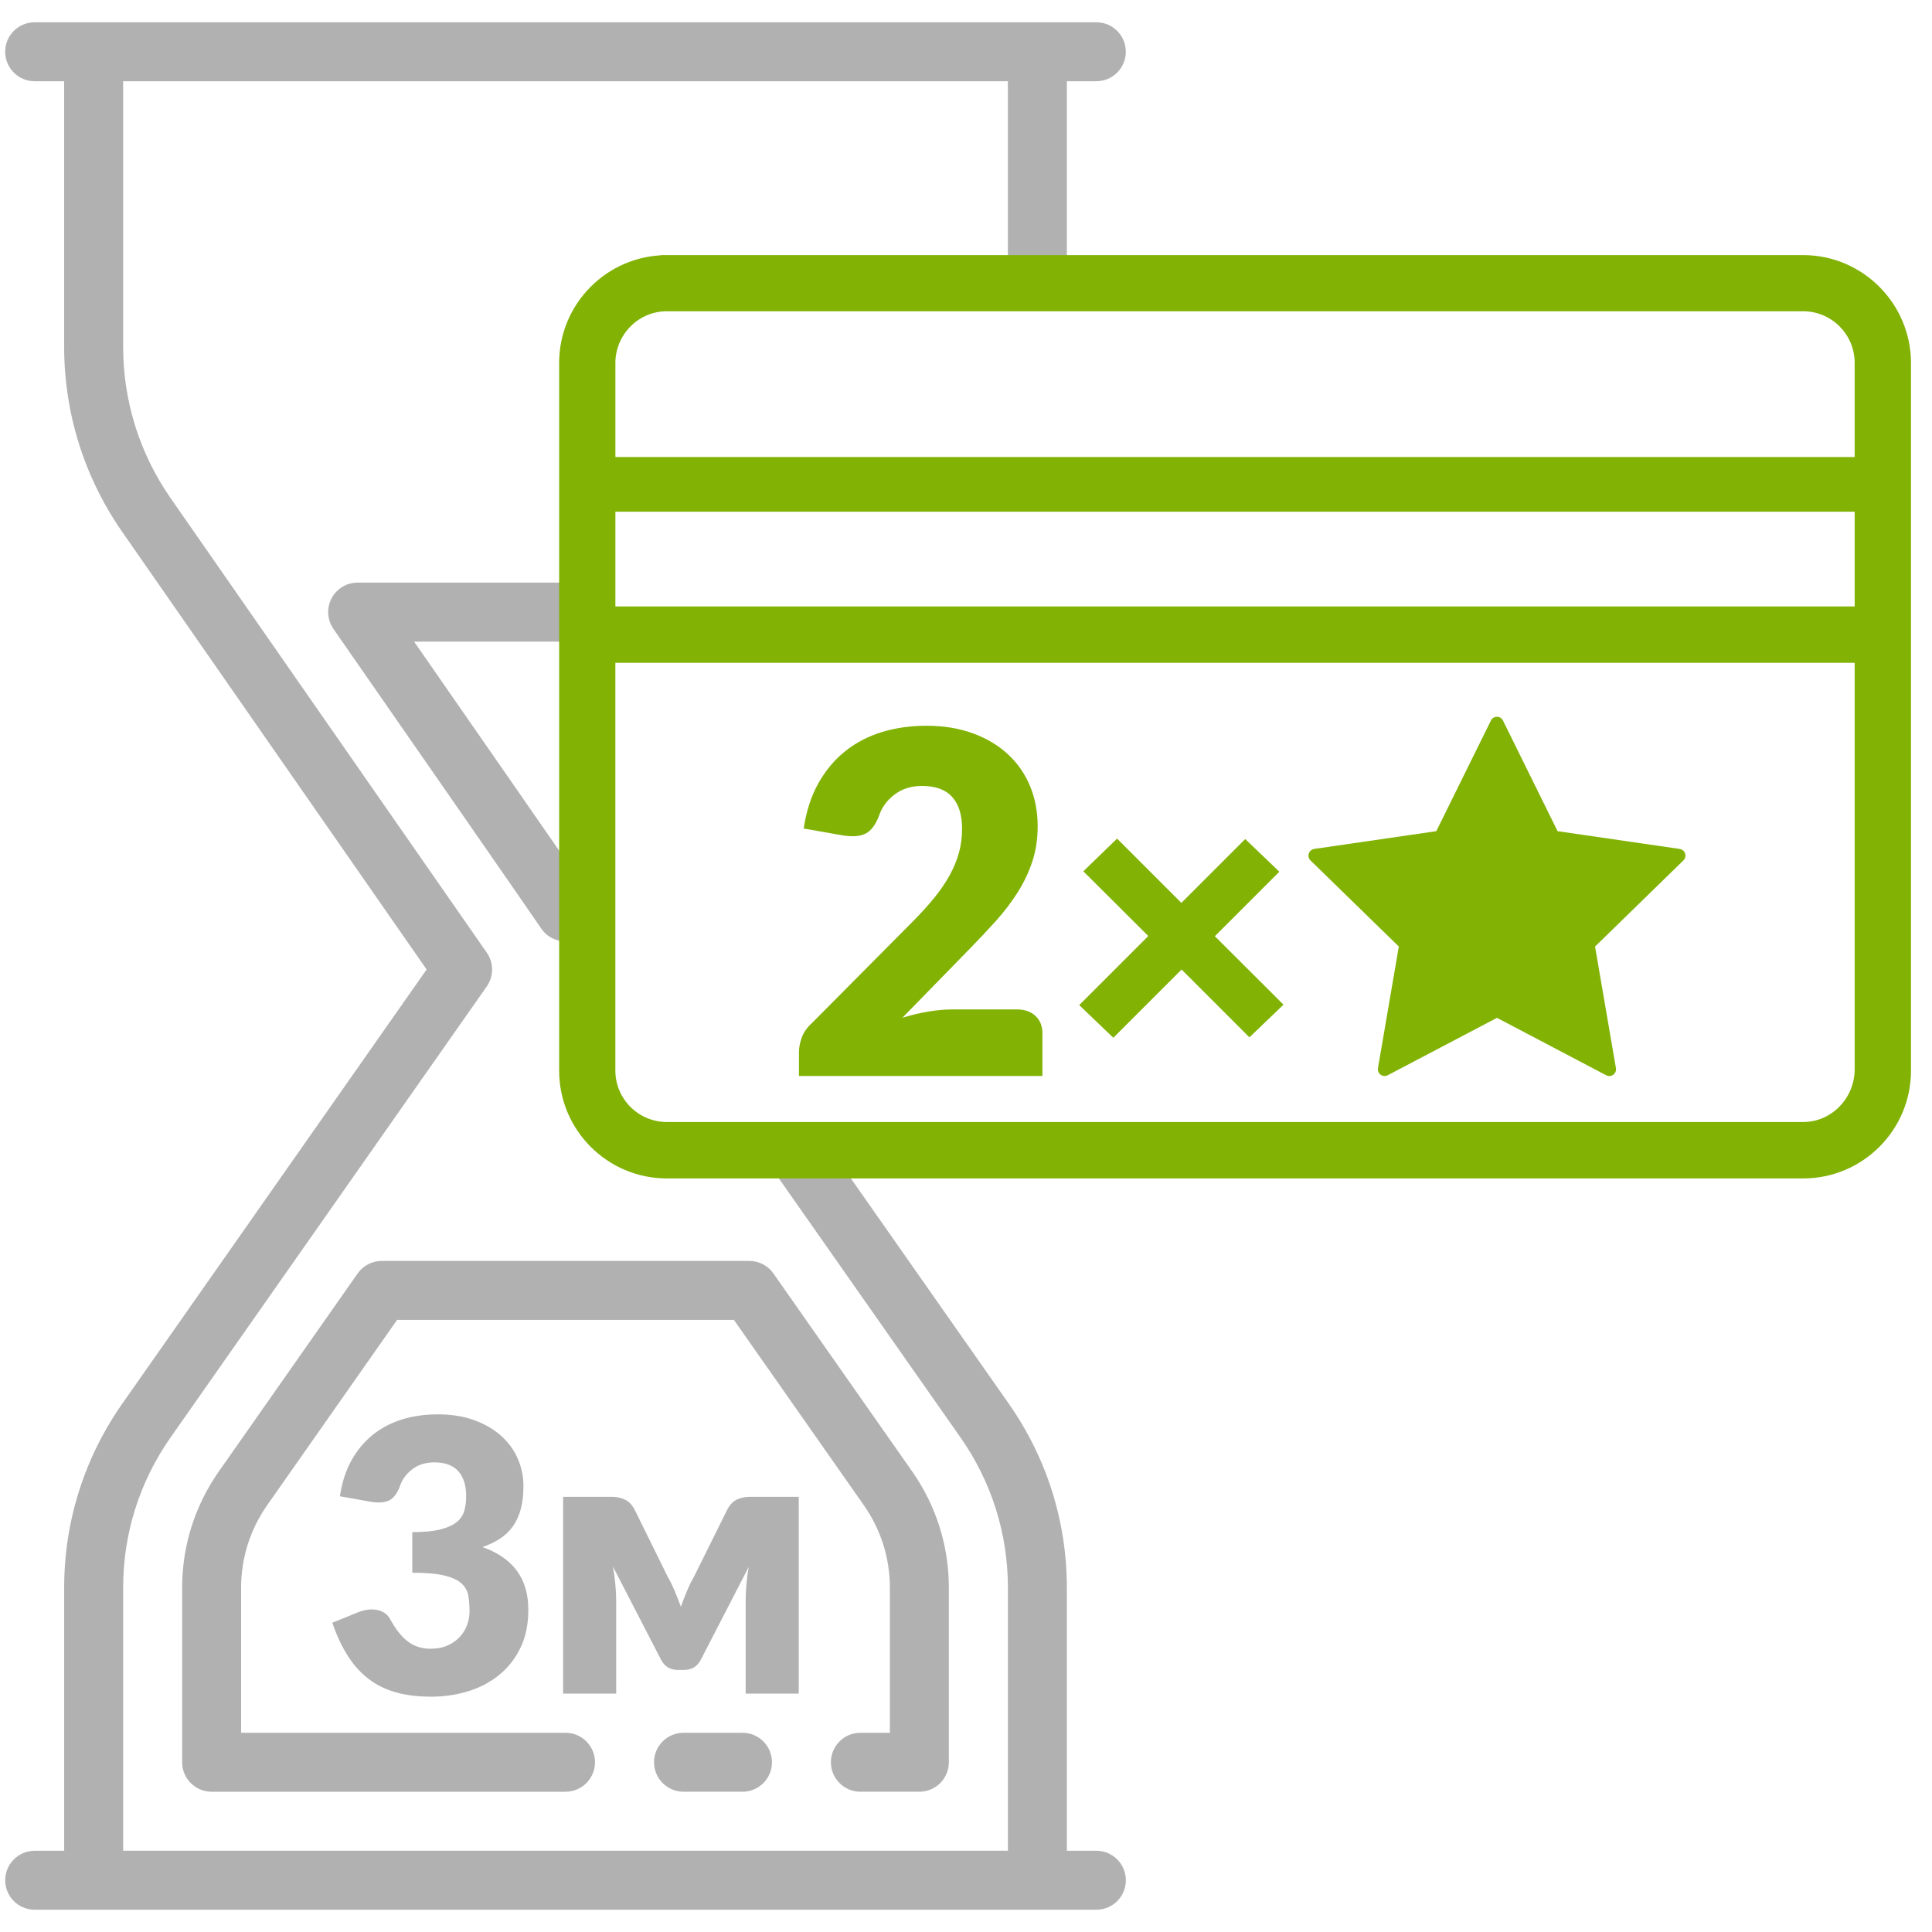 <?xml version="1.0" encoding="utf-8"?>
<!-- Generator: Adobe Illustrator 17.0.0, SVG Export Plug-In . SVG Version: 6.00 Build 0)  -->
<!DOCTYPE svg PUBLIC "-//W3C//DTD SVG 1.1//EN" "http://www.w3.org/Graphics/SVG/1.1/DTD/svg11.dtd">
<svg version="1.1" id="Слой_1" xmlns="http://www.w3.org/2000/svg" xmlns:xlink="http://www.w3.org/1999/xlink" x="0px" y="0px"
	 width="65px" height="65px" viewBox="0 0 65 65" enable-background="new 0 0 65 65" xml:space="preserve">
<g>
	<path fill="#B1B1B1" d="M36.885,62.266h-0.992v-8.853c0-2.225-0.677-4.366-1.957-6.192l-5.642-8.049
		c-0.01-0.003-0.019-0.005-0.029-0.008c-0.849-0.258-1.673-0.22-2.535-0.194l6.583,9.389c1.045,1.49,1.597,3.238,1.597,5.052v8.853
		H4.143v-8.852c0-1.815,0.552-3.562,1.597-5.053l10.636-15.171c0.239-0.341,0.24-0.794,0.002-1.136L5.742,16.763
		c-1.046-1.504-1.599-3.267-1.599-5.099v-8.93h29.766v7.142c0.608-0.243,1.349-0.163,1.984,0.173V2.733h0.992
		c0.548,0,0.992-0.444,0.992-0.992c0-0.548-0.444-0.992-0.992-0.992H1.166c-0.548,0-0.992,0.444-0.992,0.992
		c0,0.548,0.444,0.992,0.992,0.992h0.992v8.93c0,2.239,0.676,4.394,1.955,6.233l10.24,14.721L4.116,47.222
		c-1.28,1.826-1.957,3.967-1.957,6.192v8.853H1.167c-0.548,0-0.992,0.444-0.992,0.992c0,0.548,0.444,0.992,0.992,0.992h35.719
		c0.548,0,0.992-0.444,0.992-0.992C37.878,62.71,37.433,62.266,36.885,62.266z"/>
	<path fill="#B1B1B1" d="M24.98,58.297h-1.984c-0.548,0-0.992,0.444-0.992,0.992s0.444,0.992,0.992,0.992h1.984
		c0.548,0,0.992-0.444,0.992-0.992C25.972,58.742,25.528,58.297,24.98,58.297z"/>
	<path fill="#B1B1B1" d="M20.018,28.966c0.056-0.55,0.094-1.102,0.13-1.654c-0.479,0.69-0.848,1.223-1.12,1.619
		c-0.775-1.121-2.256-3.256-5.096-7.344h5.694c-0.02-0.111-0.04-0.222-0.045-0.337c-0.024-0.555,0.06-1.101,0.141-1.649h-7.689
		c-0.369,0-0.708,0.205-0.879,0.532c-0.171,0.327-0.146,0.723,0.064,1.026c2.69,3.872,6.749,9.717,6.969,10.048
		c0.181,0.289,0.497,0.464,0.839,0.464c0.149,0,0.29-0.039,0.42-0.1C19.617,30.695,19.927,29.865,20.018,28.966z"/>
	<path fill="#B1B1B1" d="M26.021,42.845c-0.186-0.265-0.489-0.423-0.812-0.423H12.844c-0.323,0-0.627,0.158-0.812,0.423L7.366,49.5
		c-0.81,1.155-1.238,2.508-1.238,3.913v5.876c0,0.548,0.444,0.992,0.992,0.992h11.906c0.548,0,0.992-0.444,0.992-0.992
		s-0.444-0.992-0.992-0.992H8.112v-4.884c0-0.996,0.304-1.955,0.878-2.774l4.369-6.232h11.333l4.369,6.232
		c0.574,0.819,0.878,1.779,0.878,2.774v4.884h-0.992c-0.548,0-0.992,0.444-0.992,0.992s0.444,0.992,0.992,0.992h1.984
		c0.548,0,0.992-0.444,0.992-0.992v-5.876c0-1.405-0.428-2.759-1.238-3.913L26.021,42.845z"/>
</g>
<path fill="#81B204" stroke="#81B204" stroke-width="0.43" stroke-miterlimit="10" d="M22.435,8.799c-1.879,0-3.408,1.53-3.408,3.41
	v23.813c0,1.88,1.529,3.41,3.408,3.41h38.232c1.881,0,3.411-1.53,3.411-3.41V12.207c-0.005-1.879-1.535-3.409-3.411-3.409H22.435z
	 M60.667,37.964H22.435c-1.074,0-1.947-0.874-1.947-1.948V22.084h42.126v13.881C62.614,37.067,61.74,37.964,60.667,37.964z
	 M62.614,20.618H20.489V17h42.125V20.618z M62.614,15.591H20.489v-3.385c-0.001-0.508,0.208-1.011,0.574-1.378
	c0.368-0.368,0.855-0.571,1.371-0.571h38.232c1.073,0,1.947,0.875,1.947,1.95V15.591z"/>
<path fill="#81B204" d="M46.583,36.201c-0.047,0-0.094-0.015-0.133-0.043c-0.07-0.051-0.105-0.137-0.09-0.222l0.702-4.091
	l-2.972-2.897c-0.062-0.06-0.084-0.151-0.057-0.232c0.027-0.082,0.098-0.142,0.183-0.155l4.107-0.597l1.837-3.722
	c0.038-0.078,0.117-0.127,0.203-0.127l0,0c0.087,0,0.166,0.049,0.203,0.127l1.837,3.722l4.107,0.597
	c0.086,0.012,0.156,0.072,0.183,0.155c0.027,0.082,0.005,0.172-0.057,0.232l-2.972,2.897l0.702,4.091
	c0.015,0.085-0.02,0.171-0.09,0.222c-0.07,0.051-0.163,0.058-0.239,0.017l-3.673-1.931l-3.674,1.931
	C46.656,36.192,46.619,36.201,46.583,36.201z"/>
<g>
	<path fill="#81B204" d="M34.207,33.961c0.267,0,0.478,0.073,0.633,0.221c0.154,0.146,0.231,0.34,0.231,0.579v1.44H26.88v-0.8
		c0-0.155,0.031-0.32,0.096-0.496c0.063-0.176,0.176-0.336,0.336-0.48l3.36-3.384c0.287-0.288,0.538-0.563,0.752-0.824
		c0.213-0.261,0.389-0.519,0.527-0.771s0.243-0.507,0.313-0.76c0.069-0.254,0.104-0.521,0.104-0.805c0-0.464-0.11-0.819-0.332-1.067
		c-0.221-0.248-0.559-0.372-1.012-0.372c-0.368,0-0.679,0.097-0.932,0.292c-0.254,0.194-0.429,0.436-0.524,0.724
		c-0.112,0.294-0.259,0.488-0.44,0.584c-0.181,0.096-0.439,0.117-0.775,0.064l-1.313-0.232c0.086-0.581,0.25-1.088,0.492-1.52
		c0.243-0.433,0.544-0.792,0.904-1.08s0.771-0.503,1.236-0.645c0.464-0.141,0.962-0.212,1.495-0.212
		c0.576,0,1.095,0.084,1.557,0.252c0.46,0.168,0.854,0.401,1.179,0.7s0.575,0.654,0.748,1.068c0.173,0.413,0.26,0.867,0.26,1.363
		c0,0.427-0.06,0.821-0.18,1.185c-0.12,0.362-0.284,0.708-0.492,1.036s-0.449,0.646-0.724,0.952
		c-0.275,0.307-0.567,0.617-0.875,0.932l-2.28,2.336c0.293-0.091,0.584-0.16,0.872-0.208s0.555-0.072,0.8-0.072H34.207z"/>
	<path fill="#81B204" d="M42.035,34.9l-2.282-2.282l-2.296,2.296l-1.148-1.099l2.324-2.324l-2.185-2.177l1.135-1.1l2.163,2.163
		l2.148-2.148l1.148,1.099l-2.17,2.17l2.31,2.303L42.035,34.9z"/>
</g>
<g>
	<path fill="#B1B1B1" d="M11.436,50.34c0.068-0.463,0.199-0.867,0.392-1.212c0.193-0.345,0.434-0.632,0.721-0.861
		s0.616-0.401,0.985-0.514c0.37-0.112,0.768-0.169,1.193-0.169c0.459,0,0.867,0.065,1.225,0.195c0.357,0.13,0.659,0.305,0.906,0.526
		c0.247,0.221,0.434,0.477,0.561,0.769s0.192,0.599,0.192,0.922c0,0.294-0.03,0.551-0.09,0.775c-0.06,0.223-0.148,0.417-0.265,0.581
		c-0.117,0.164-0.262,0.301-0.434,0.414c-0.172,0.113-0.369,0.207-0.59,0.284c1.029,0.361,1.543,1.063,1.543,2.105
		c0,0.494-0.089,0.923-0.268,1.289c-0.178,0.365-0.418,0.67-0.718,0.912c-0.3,0.242-0.647,0.424-1.043,0.546
		c-0.395,0.121-0.808,0.181-1.237,0.181c-0.442,0-0.836-0.047-1.18-0.143c-0.345-0.096-0.651-0.244-0.918-0.447
		c-0.268-0.202-0.503-0.461-0.705-0.775c-0.202-0.315-0.377-0.689-0.526-1.123l0.88-0.357c0.23-0.089,0.442-0.112,0.638-0.07
		c0.195,0.043,0.336,0.141,0.421,0.294c0.192,0.354,0.394,0.609,0.609,0.769c0.215,0.16,0.466,0.239,0.756,0.239
		c0.221,0,0.413-0.037,0.577-0.111c0.164-0.074,0.3-0.17,0.408-0.287c0.108-0.117,0.19-0.249,0.245-0.399
		c0.055-0.149,0.083-0.3,0.083-0.452c0-0.2-0.014-0.38-0.041-0.539c-0.028-0.16-0.105-0.297-0.233-0.412
		c-0.128-0.114-0.32-0.202-0.577-0.265c-0.257-0.062-0.616-0.092-1.075-0.092v-1.366c0.387,0,0.7-0.03,0.938-0.089
		c0.238-0.06,0.422-0.142,0.552-0.246c0.13-0.104,0.216-0.23,0.259-0.379c0.042-0.149,0.064-0.312,0.064-0.491
		c0-0.366-0.088-0.647-0.265-0.845c-0.177-0.198-0.446-0.297-0.807-0.297c-0.294,0-0.541,0.077-0.743,0.233
		c-0.202,0.155-0.341,0.347-0.418,0.577c-0.089,0.234-0.206,0.389-0.351,0.466c-0.144,0.076-0.351,0.093-0.619,0.051L11.436,50.34z"
		/>
	<path fill="#B1B1B1" d="M26.873,50.359v6.621h-1.786v-3.132c0-0.162,0.009-0.345,0.026-0.549c0.017-0.204,0.042-0.397,0.076-0.58
		l-1.62,3.138c-0.119,0.217-0.304,0.326-0.555,0.326h-0.21c-0.251,0-0.436-0.109-0.555-0.326l-1.627-3.151
		c0.034,0.188,0.061,0.383,0.08,0.587s0.029,0.389,0.029,0.555v3.132h-1.786v-6.621h1.659c0.136,0,0.271,0.029,0.405,0.086
		c0.134,0.058,0.248,0.171,0.341,0.342l1.116,2.264c0.085,0.149,0.164,0.309,0.236,0.481c0.072,0.172,0.141,0.348,0.204,0.526
		c0.064-0.178,0.132-0.354,0.204-0.526c0.072-0.172,0.151-0.332,0.236-0.481l1.123-2.264c0.093-0.174,0.207-0.29,0.341-0.345
		c0.134-0.055,0.269-0.083,0.405-0.083H26.873z"/>
</g>
</svg>
